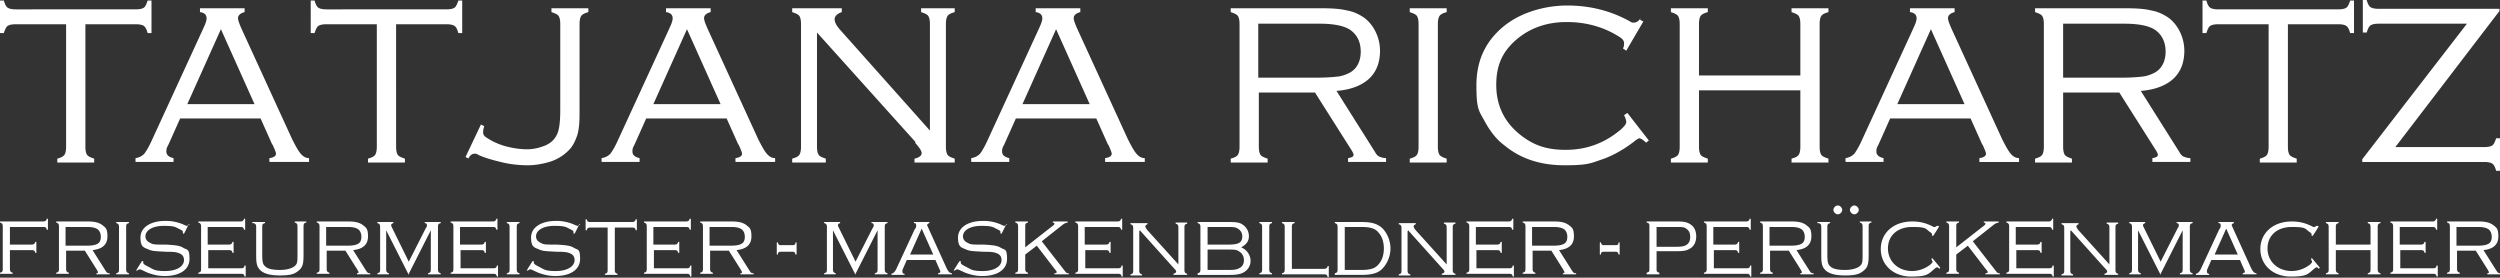 <svg xmlns="http://www.w3.org/2000/svg" viewBox="0 0 453.8 50.4" fill="#fff" xmlns:v="https://vecta.io/nano"><rect x="0" y="0" width="453.8" height="50.4" fill="#333333" stroke="none"/><path d="M431.8 1.6c-.7 0-1.2-.1-1.5-.3s-.5-.6-.7-1.3h-.7v5.9h.7c.2-.6.4-1.1.7-1.3s.8-.3 1.5-.3h16l-19 24.6v.5h22.1c.7 0 1.2.1 1.5.3s.5.6.7 1.3h.7v-5.9h-.7c-.2.6-.4 1.1-.7 1.3s-.8.3-1.5.3h-16.1L453.7 2v-.4h-21.8zm-7.4 2.8c.7 0 1.2.1 1.5.3s.5.6.7 1.3h.7V.1h-.7c-.2.6-.4 1.1-.7 1.3s-.8.3-1.5.3h-21.7c-.7 0-1.2-.1-1.5-.3s-.5-.6-.7-1.3h-.7V6h.7c.2-.6.4-1.1.7-1.3s.8-.3 1.5-.3h9.1v22.2c0 .7-.1 1.2-.3 1.5s-.6.5-1.3.7v.7h6.7v-.7c-.6-.2-1.1-.4-1.3-.7s-.3-.8-.3-1.5V4.4h9.1zm-49.8-.1h11c2.7 0 4.6.4 5.7 1.2 1.2.9 1.8 2.2 1.8 3.9s-.7 3.1-2 3.8c-.6.3-1.3.6-2.2.7s-2.1.2-3.8.2h-10.6V4.3zm10.1 12.5l6.4 10.1c.4.6.6 1 .6 1.2 0 .3-.3.5-1 .6v.7h6.9v-.7c-.6 0-1-.2-1.3-.3-.2-.1-.5-.4-.7-.8l-7-11.1c2.6-.2 4.6-1 5.9-2.2s2-2.9 2-5.1-1-4.6-2.9-6c-.9-.6-1.9-1.1-3.1-1.3-1.2-.3-2.7-.4-4.6-.4h-16.5v.7c.6.2 1.1.4 1.3.7s.3.8.3 1.5v22.2c0 .7-.1 1.2-.3 1.5s-.6.5-1.3.7v.7h6.7v-.7c-.6-.2-1.1-.4-1.3-.7s-.3-.8-.3-1.5v-9.8h10.1zm-40.3 2.1l6.1-13.6 6.1 13.6h-12.2zm15.5 7.4c.4.9.6 1.4.6 1.6 0 .4-.4.7-1.2.8v.7h7.2v-.7c-.7 0-1.2-.4-1.6-.9s-.9-1.4-1.5-2.6L354.6 6c-.7-1.5-1-2.3-1-2.7 0-.5.4-.9 1.2-1.1v-.7h-8.1v.7c.8.1 1.2.5 1.2 1.1s-.3 1.2-.8 2.3l-9.2 20c-.5 1.1-1 1.9-1.3 2.3-.4.4-.9.7-1.6.8v.7h6.9v-.7c-.9-.2-1.3-.6-1.3-1.2s.1-.7.4-1.3l2.1-4.7h14.6l2.1 4.7zm-33.1.3c0 .7-.1 1.2-.3 1.5s-.6.5-1.3.7v.7h6.7v-.7c-.6-.2-1.1-.4-1.3-.7s-.3-.8-.3-1.5V4.4c0-.7.1-1.2.3-1.5s.6-.5 1.3-.7v-.7h-6.7v.7c.6.2 1.1.4 1.3.7s.3.8.3 1.5v9.3h-18.4V4.4c0-.7.1-1.2.3-1.5s.6-.5 1.3-.7v-.7h-6.7v.7c.6.2 1.1.4 1.3.7s.3.8.3 1.5v22.2c0 .7-.1 1.2-.3 1.5s-.6.5-1.3.7v.7h6.7v-.7c-.6-.2-1.1-.4-1.3-.7s-.3-.8-.3-1.5V16.4h18.4v10.2zm-29-23.3c-.4.6-.8.8-1.2.8s-.4 0-.7-.2c-3.6-2-7.4-2.9-11.4-2.9s-8.2 1.2-11.2 3.5c-3.6 2.8-5.3 6.4-5.3 11s.5 4.6 1.6 6.7c.9 1.6 2 3.1 3.5 4.2 2.9 2.4 6.5 3.6 10.9 3.6s4.8-.4 6.9-1.1c2-.7 4.1-1.9 6.1-3.5.3-.2.5-.3.6-.3.2 0 .7.3 1.2.8l.5-.4-3.9-5-.6.4c.3.6.4 1 .4 1.3s-.5 1-1.6 1.8c-2.7 2.1-5.8 3.2-9.4 3.2s-5.9-.9-8.2-2.7c-2.9-2.3-4.4-5.3-4.4-9.1s1.3-6.3 4-8.5C278 5 280.9 4 284.4 4s6.7.9 9.4 2.6c.7.4 1 .8 1 1.2s0 .6-.2 1l.6.4 3.1-5.3-.6-.3zm-40.6 24.8c-.2.3-.6.5-1.3.7v.7h6.7v-.7c-.6-.2-1.1-.4-1.3-.7s-.3-.8-.3-1.5V4.4c0-.7.1-1.2.3-1.5s.6-.5 1.3-.7v-.7h-6.7v.7c.6.2 1.1.4 1.3.7s.3.8.3 1.5v22.2c0 .7-.1 1.2-.3 1.5zM228.5 4.3h11c2.7 0 4.6.4 5.7 1.2 1.2.9 1.8 2.2 1.8 3.9s-.7 3.1-2 3.8c-.6.3-1.3.6-2.2.7s-2.1.2-3.8.2h-10.6V4.3zm10.2 12.5l6.4 10.1c.4.6.6 1 .6 1.2 0 .3-.3.5-1 .6v.7h6.9v-.7c-.6 0-1-.2-1.3-.3-.2-.1-.5-.4-.7-.8l-7-11.1c2.6-.2 4.6-1 5.9-2.2s2-2.9 2-5.1-1-4.6-2.9-6c-.9-.6-1.9-1.1-3.1-1.3-1.2-.3-2.7-.4-4.6-.4h-16.5v.7c.6.2 1.1.4 1.3.7s.3.8.3 1.5v22.2c0 .7-.1 1.2-.3 1.5s-.6.5-1.3.7v.7h6.7v-.7c-.6-.2-1.1-.4-1.3-.7s-.3-.8-.3-1.5v-9.8h10.1zm-53.1 2.1l6.1-13.6 6.1 13.6h-12.2zm15.6 7.4c.4.9.6 1.4.6 1.6 0 .4-.4.7-1.2.8v.7h7.2v-.7c-.7 0-1.2-.4-1.6-.9s-.9-1.4-1.5-2.6L195.9 6c-.7-1.5-1-2.3-1-2.7 0-.5.4-.9 1.2-1.1v-.7H188v.7c.8.1 1.2.5 1.2 1.1s-.3 1.2-.8 2.3l-9.2 20c-.5 1.1-1 1.9-1.3 2.3-.4.4-.9.7-1.6.8v.7h6.9v-.7c-.9-.2-1.3-.6-1.3-1.2s.1-.7.4-1.3l2.1-4.7H199l2.1 4.7zm-35.1-.4c.8.9 1.2 1.5 1.2 1.9s-.4.8-1.3 1v.7h7.3v-.7c-.6-.2-1.1-.4-1.3-.7s-.3-.8-.3-1.5V4.4c0-.7.1-1.2.3-1.5s.6-.5 1.3-.7v-.7h-6.1v.7c.6.2 1.1.4 1.3.7s.3.8.3 1.5v19.3L152.4 5.3c-.6-.7-.9-1.3-.9-1.8s.4-1 1.3-1.3v-.7h-9v.7c.6.2 1.1.4 1.3.7s.3.8.3 1.5v22.2c0 .7-.1 1.2-.3 1.5s-.6.5-1.3.7v.7h6.1v-.7c-.6-.2-1.1-.4-1.3-.7s-.3-.8-.3-1.5V5.9l17.9 19.9zm-47.5-7l6.1-13.6 6.1 13.6h-12.2zm15.5 7.4c.4.9.6 1.4.6 1.6 0 .4-.4.7-1.2.8v.7h7.2v-.7c-.7 0-1.2-.4-1.6-.9s-.9-1.4-1.5-2.6L128.8 6c-.7-1.5-1-2.3-1-2.7 0-.5.4-.9 1.2-1.1v-.7h-8.1v.7c.8.1 1.2.5 1.2 1.1s-.3 1.2-.8 2.3l-9.2 20c-.5 1.1-1 1.9-1.3 2.3-.4.4-.9.7-1.6.8v.7h6.9v-.7c-.9-.2-1.3-.6-1.3-1.2s.1-.7.4-1.3l2.1-4.7h14.6l2.1 4.7zM85 28.8c.3-.6.7-.9 1.1-.9s.4 0 .7.2c1.3.6 2.8 1 4.5 1.4s3.3.5 4.6.5 3-.3 4.4-.8c1.3-.5 2.4-1.3 3.2-2.2.6-.7 1-1.6 1.3-2.5.3-1 .4-2.3.4-3.8V4.4c0-.7.1-1.2.3-1.5s.6-.5 1.3-.7v-.7h-6.7v.7c.6.2 1.1.4 1.3.7s.3.8.3 1.5v15.5c0 2.3-.2 3.9-.7 4.7-.4.8-1.1 1.4-2 1.8-1 .4-2.1.7-3.3.7s-2.7-.2-4.1-.6a11.96 11.96 0 0 1-3.4-1.6c-.3-.2-.5-.5-.5-.8s0-.6.2-1.2l-.6-.3-2.8 5.9.6.3zM81 4.4c.7 0 1.2.1 1.5.3s.5.6.7 1.3h.7V.1h-.7c-.2.6-.4 1.1-.7 1.3s-.8.3-1.5.3H59.3c-.7 0-1.2-.1-1.5-.3s-.5-.6-.7-1.3h-.7V6h.7c.2-.6.4-1.1.7-1.3s.8-.3 1.5-.3h9.1v22.2c0 .7-.1 1.2-.3 1.5s-.6.5-1.3.7v.7h6.7v-.7c-.6-.2-1.1-.4-1.3-.7s-.3-.8-.3-1.5V4.4H81zM34 18.9l6.1-13.6 6.1 13.6H34zm15.5 7.4c.4.9.6 1.4.6 1.6 0 .4-.4.7-1.2.8v.7h7.2v-.7c-.7 0-1.2-.4-1.6-.9s-.9-1.4-1.5-2.6L44.2 6c-.7-1.5-1-2.3-1-2.7 0-.5.4-.9 1.2-1.1v-.7h-8.1v.7c.8.1 1.2.5 1.2 1.1s-.3 1.2-.8 2.3l-9.2 20c-.5 1.1-1 1.9-1.3 2.3-.4.4-.9.7-1.6.8v.7h6.9v-.7c-.9-.2-1.3-.6-1.3-1.2s.1-.7.4-1.3l2.1-4.7h14.6l2.1 4.7zM24.6 4.4c.7 0 1.2.1 1.5.3s.5.6.7 1.3h.7V.1h-.7c-.2.6-.4 1.1-.7 1.3s-.8.3-1.5.3H2.9c-.7 0-1.2-.1-1.5-.3S.9.8.7.1H0V6h.7c.2-.6.4-1.1.7-1.3s.8-.3 1.5-.3H12v22.2c0 .7-.1 1.2-.3 1.5s-.6.5-1.3.7v.7h6.7v-.7c-.6-.2-1.1-.4-1.3-.7s-.3-.8-.3-1.5V4.4h9.1z"/><path d="M445.9 44.6v-3.4h3.8c1 0 1.5.1 2 .4.4.3.6.8.6 1.4s-.2 1.1-.7 1.3c-.4.2-.9.3-2.1.3h-3.6zm0 .9h3.5l2.2 3.5.2.4c0 .1-.1.2-.3.2v.2h2.4v-.2c-.4 0-.5-.1-.7-.4l-2.4-3.8c1.8-.2 2.7-1 2.7-2.5s-.4-1.6-1-2.1c-.6-.4-1.3-.6-2.6-.6h-5.7v.2c.4.1.5.3.5.7v7.7c0 .5-.1.6-.5.7v.2h2.3v-.2c-.4-.1-.5-.3-.5-.7v-3.4zm-10.3-.1h3.8c.5 0 .6.1.7.5h.2v-2h-.2c-.1.4-.3.5-.7.5h-3.8v-3.2h5.9c.5 0 .6.1.7.5h.2v-2h-.2c-.1.4-.3.5-.7.5h-7.6v.2c.4.1.5.3.5.7v7.7c0 .5-.1.6-.5.7v.2h7.7c.5 0 .6.1.7.5h.2v-2h-.2c-.1.4-.2.5-.7.5h-5.9v-3.6zm-5.3 0v3.5c0 .5-.1.6-.5.7v.2h2.3v-.2c-.4-.1-.5-.3-.5-.7v-7.7c0-.5.1-.6.5-.7v-.2h-2.3v.2c.4.1.5.3.5.7v3.2H424v-3.2c0-.5.1-.6.5-.7v-.2h-2.3v.2c.4.1.5.3.5.7v7.7c0 .5-.1.6-.5.7v.2h2.3v-.2c-.4-.1-.5-.3-.5-.7v-3.5h6.3zm-9.6-4.4h-.2c-.2.1-.3.2-.4.2h-.2c-1.3-.7-2.5-1-3.9-1-3.4 0-5.7 2.1-5.7 5s2.3 5 5.5 5 3.1-.5 4.5-1.6c.1 0 .2-.1.2-.1s.2 0 .4.3l.2-.2-1.4-1.7h-.2c0 .3.2.5.2.6s-.2.4-.5.6a5.39 5.39 0 0 1-3.2 1.1c-2.5 0-4.4-1.7-4.4-4.1s1.8-3.9 4.4-3.9 2.4.3 3.2.9c.2.1.4.3.4.4v.3h.2c0 .1 1.1-1.7 1.1-1.7zm-14.5 5.2H402l2.1-4.7 2.1 4.7zm.4 1l.7 1.6c.2.4.2.5.2.5 0 .2-.1.2-.4.3v.2h2.5v-.2c-.4 0-.7-.3-1.1-1.2l-3-6.6-.4-.9c0-.2.1-.3.4-.4v-.2h-2.8v.2c.3 0 .4.1.4.4s0 .4-.3.8l-3.2 6.9c-.3.7-.6 1-1 1.1v.2h2.4v-.2c-.3 0-.4-.2-.4-.4s0-.3.1-.5l.7-1.6h5zm-14.5 2.7l4.1-8.1v7.1c0 .5-.1.6-.5.7v.2h2.3v-.2c-.4-.1-.5-.3-.5-.7v-7.7c0-.5.1-.6.5-.7v-.2h-2.9v.2c.3 0 .4.2.4.4s0 .2-.2.5l-3.1 6.1-3-6.1q-.2-.4-.2-.5c0-.2.1-.3.4-.4v-.2h-2.9v.2c.4.1.5.3.5.7v7.7c0 .5-.1.6-.5.7v.2h2.1v-.2c-.4-.1-.5-.3-.5-.7v-7.1l4.1 8.1zm-16.2-8.1l6.2 6.9c.4.4.4.5.4.6s-.1.3-.5.4v.2h2.5v-.2c-.4-.1-.5-.3-.5-.7v-7.7c0-.5.1-.6.5-.7v-.2h-2.1v.2c.4.1.5.3.5.7V48l-5.7-6.3c-.2-.3-.3-.5-.3-.6s.1-.3.4-.4v-.2h-3.1v.2c.4.1.5.3.5.7v7.7c0 .5-.1.6-.5.7v.2h2.1v-.2c-.4-.1-.5-.3-.5-.7V42zm-10 3.6h3.8c.5 0 .6.1.7.5h.2v-2h-.2c-.1.4-.3.5-.7.5h-3.8v-3.2h5.9c.5 0 .6.1.7.5h.2v-2h-.2c-.1.4-.3.5-.7.5h-7.6v.2c.4.1.5.3.5.7v7.7c0 .5-.1.6-.5.7v.2h7.7c.5 0 .6.1.7.5h.2v-2h-.2c-.1.4-.2.5-.7.5H366v-3.6zm-10.8.8l2.1-1.6 3.3 4.3c.3.3.3.4.3.5s0 .2-.4.2v.2h2.6v-.2c-.3 0-.4 0-.7-.4l-4.2-5.4 3.8-3c.4-.3.5-.3.9-.4v-.2h-2.7v.2c.2 0 .3.1.3.2s0 .2-.7.7l-4.6 3.6v-3.8c0-.5.1-.6.5-.7v-.2h-2.3v.2c.4.1.5.3.5.7v7.7c0 .5-.1.6-.5.7v.2h2.3v-.2c-.4-.1-.5-.3-.5-.7v-2.7zm-3.3-5.2h-.2c-.2.1-.3.2-.4.2h-.2c-1.3-.7-2.5-1-3.9-1-3.4 0-5.7 2.1-5.7 5s2.3 5 5.5 5 3.1-.5 4.5-1.6c.1 0 .2-.1.2-.1s.2 0 .4.3l.2-.2-1.4-1.7h-.2c0 .3.2.5.2.6s-.2.4-.5.6a5.39 5.39 0 0 1-3.2 1.1c-2.5 0-4.4-1.7-4.4-4.1s1.8-3.9 4.4-3.9 2.4.3 3.2.9c.2.1.4.3.4.4v.3h.2c0 .1 1.1-1.7 1.1-1.7zm-15.2-3.7c-.4 0-.8.4-.8.8s.4.8.8.8.8-.4.8-.8-.4-.8-.8-.8zm-3 0c-.4 0-.8.4-.8.8s.4.8.8.8.8-.4.8-.8-.4-.8-.8-.8zm-3.5 3.2c.4.1.5.3.5.7v5.2c0 1.6.2 2.1.8 2.7.7.6 1.8.9 3.5.9s2.6-.2 3.3-.8c.8-.6 1-1.2 1-2.9v-5.2c0-.5.1-.6.5-.7v-.2h-2.1v.2c.4.1.5.3.5.7V46c0 1.4 0 1.8-.4 2.2-.5.5-1.5.8-2.8.8s-2.2-.2-2.6-.6c-.5-.4-.6-.8-.6-2.3v-4.9c0-.5.1-.6.5-.7v-.2h-2.3v.2zm-8.9 4.1v-3.4h3.8c1 0 1.5.1 2 .4.4.3.6.8.6 1.4s-.2 1.1-.7 1.3c-.4.2-.9.3-2.1.3h-3.6zm0 .9h3.5l2.2 3.5.2.4c0 .1-.1.2-.3.2v.2h2.4v-.2c-.4 0-.5-.1-.7-.4l-2.4-3.8c1.8-.2 2.7-1 2.7-2.5s-.4-1.6-1-2.1c-.6-.4-1.3-.6-2.6-.6h-5.7v.2c.4.1.5.3.5.7v7.7c0 .5-.1.6-.5.7v.2h2.3v-.2c-.4-.1-.5-.3-.5-.7v-3.4zm-10.2-.1h3.8c.5 0 .6.1.7.5h.2v-2h-.2c-.1.4-.3.5-.7.5H311v-3.2h5.9c.5 0 .6.1.7.5h.2v-2h-.2c-.1.4-.3.5-.7.5h-7.6v.2c.4.1.5.3.5.7v7.7c0 .5-.1.6-.5.7v.2h7.7c.5 0 .6.1.7.5h.2v-2h-.2c-.1.4-.2.5-.7.5h-5.9v-3.6zm-10.3-.8v-3.4h3.4c1.2 0 1.7 0 2.1.4.4.3.6.7.6 1.4s-.2 1.1-.6 1.4-.9.4-2.1.4h-3.4zm0 1h3.5c1.4 0 2-.1 2.6-.5.7-.4 1.1-1.2 1.1-2.2s-.4-1.8-1.1-2.2c-.6-.4-1.2-.5-2.6-.5h-5.3v.2c.4.1.5.2.5.6v7.9c0 .4-.1.5-.5.6v.3h2.3v-.3c-.4-.1-.5-.2-.5-.6v-3.4zM294 44h-.2c0 .4-.2.5-.5.5h-2.2c-.3 0-.4-.1-.5-.5h-.2v2.2h.2c0-.4.2-.5.5-.5h2.2c.3 0 .4.1.5.5h.2V44zm-15.9.6v-3.4h3.8c1 0 1.5.1 2 .4.4.3.6.8.6 1.4s-.2 1.1-.7 1.3c-.4.2-.9.3-2.1.3h-3.6zm0 .9h3.5l2.2 3.5.2.4c0 .1-.1.2-.3.2v.2h2.4v-.2c-.4 0-.5-.1-.7-.4l-2.4-3.8c1.8-.2 2.7-1 2.7-2.5s-.4-1.6-1-2.1c-.6-.4-1.3-.6-2.6-.6h-5.7v.2c.4.1.5.3.5.7v7.7c0 .5-.1.6-.5.7v.2h2.3v-.2c-.4-.1-.5-.3-.5-.7v-3.4zm-10.2-.1h3.8c.5 0 .6.1.7.5h.2v-2h-.2c-.1.4-.3.5-.7.5h-3.8v-3.2h5.9c.5 0 .6.1.7.5h.2v-2h-.2c-.1.4-.3.5-.7.5h-7.6v.2c.4.1.5.3.5.7v7.7c0 .5-.1.6-.5.7v.2h7.7c.5 0 .6.1.7.5h.2v-2h-.2c-.1.4-.2.5-.7.5H268v-3.6zm-12.3-3.6l6.2 6.9c.4.4.4.5.4.6s-.1.3-.5.4v.2h2.5v-.2c-.4-.1-.5-.3-.5-.7v-7.7c0-.5.1-.6.5-.7v-.2h-2.1v.2c.4.1.5.3.5.7V48l-5.7-6.3c-.2-.3-.3-.5-.3-.6s.1-.3.4-.4v-.2h-3.1v.2c.4.1.5.3.5.7v7.7c0 .5-.1.6-.5.7v.2h2.1v-.2c-.4-.1-.5-.3-.5-.7V42zm-11.5 7.1v-7.7h3c1.7 0 2.6.3 3.2 1.1.6.7.9 1.7.9 2.8s-.3 2.1-.9 2.8c-.6.8-1.5 1.1-3.2 1.1h-3zm-1.8 1h4.8c1.9 0 3-.3 3.8-1.1.9-.9 1.5-2.3 1.5-3.7s-.6-2.8-1.5-3.7c-.9-.8-1.9-1.1-3.8-1.1h-4.8v.2c.4.1.5.3.5.7v7.7c0 .5-.1.6-.5.7v.2zm-7.8-1v-7.7c0-.5.1-.6.5-.7v-.2h-2.3v.2c.4.1.5.3.5.7v7.7c0 .5-.1.6-.5.7v.2h7.6c.5 0 .6.1.7.5h.2v-2h-.2c-.1.4-.3.5-.7.5h-5.9zm-3.6.7c-.4-.1-.5-.3-.5-.7v-7.7c0-.5.1-.6.5-.7v-.2h-2.3v.2c.4.1.5.3.5.7v7.7c0 .5-.1.6-.5.7v.2h2.3v-.2zm-11.7-.7v-3.6h3.7c1.2 0 1.6 0 2.1.4.5.3.8.9.8 1.5s-.2 1.1-.7 1.4-.9.4-2.1.4h-3.8zm0-4.5v-3.2h3.5c1.1 0 1.5 0 2 .3s.8.8.8 1.4-.2 1-.6 1.2-.9.3-2 .3h-3.6zm-1.8 5.5h5.9c1.4 0 2.2-.2 2.8-.7a2.32 2.32 0 0 0 .9-1.9c0-.8-.5-1.9-1.7-2.4.9-.5 1.4-1.1 1.4-2s-.4-1.6-1.1-2.1c-.5-.4-1.2-.5-2.4-.5h-5.8v.2c.4.1.5.3.5.7v7.7c0 .5-.1.6-.5.7v.2zm-10.5-8.1l6.2 6.9c.4.4.4.5.4.6s-.1.3-.5.4v.2h2.5v-.2c-.4-.1-.5-.3-.5-.7v-7.7c0-.5.1-.6.5-.7v-.2h-2.1v.2c.4.1.5.3.5.7V48l-5.7-6.3c-.2-.3-.3-.5-.3-.6s.1-.3.4-.4v-.2h-3.1v.2c.4.1.5.3.5.7v7.7c0 .5-.1.6-.5.7v.2h2.1v-.2c-.4-.1-.5-.3-.5-.7V42zm-10 3.6h3.8c.5 0 .6.1.7.5h.2v-2h-.2c-.1.4-.3.5-.7.5h-3.8v-3.2h5.9c.5 0 .6.1.7.5h.2v-2h-.2c-.1.4-.3.5-.7.5h-7.6v.2c.4.1.5.3.5.7v7.7c0 .5-.1.6-.5.7v.2h7.7c.5 0 .6.1.7.5h.2v-2h-.2c-.1.4-.2.5-.7.5H197v-3.6zm-10.8.8l2.1-1.6 3.3 4.3c.3.3.3.4.3.5s0 .2-.4.2v.2h2.6v-.2c-.3 0-.4 0-.7-.4l-4.2-5.4 3.8-3c.4-.3.5-.3.9-.4v-.2h-2.7v.2c.2 0 .3.1.3.2s0 .2-.7.7l-4.6 3.6v-3.8c0-.5.1-.6.5-.7v-.2h-2.3v.2c.4.1.5.3.5.7v7.7c0 .5-.1.6-.5.7v.2h2.3v-.2c-.4-.1-.5-.3-.5-.7v-2.7zm-3.3-5.4h-.2c-.1.1-.2.2-.3.2s0 0-.3-.1a7.84 7.84 0 0 0-3.6-.8c-2.7 0-4.5 1.2-4.5 3s.6 1.8 1.5 2.2c.7.3 1.3.3 3.2.4 1.6 0 1.9.1 2.4.3s.8.6.8 1.2c0 1.2-1.4 2-3.4 2s-2.1-.3-3.1-.8c-.6-.3-.9-.5-.9-.7v-.2-.1h-.2c0-.1-1.1 1.7-1.1 1.7h.2c.2-.1.3-.2.4-.2h.2l1.3.6c1.1.4 2 .6 3.1.6 2.8 0 4.5-1.2 4.5-3.1s-.4-1.6-1.1-2c-.6-.4-1.4-.5-3.1-.6-2.1 0-2.4 0-2.9-.3-.5-.2-.9-.6-.9-1.2 0-1.1 1.3-1.9 3.3-1.9s2.1.2 2.9.6c.4.2.6.3.6.5v.3h.2c0 .1.9-1.8.9-1.8zm-13.4 5.4h-4.2l2.1-4.7 2.1 4.7zm.4 1l.7 1.6c.2.4.2.5.2.5 0 .2-.1.2-.4.3v.2h2.5v-.2c-.4 0-.7-.3-1.1-1.2l-3-6.6-.4-.9c0-.2.1-.3.4-.4v-.2h-2.8v.2c.3 0 .4.1.4.4s0 .4-.3.8l-3.2 6.9c-.3.7-.6 1-1 1.1v.2h2.4v-.2c-.3 0-.4-.2-.4-.4s0-.3.1-.5l.7-1.6h5zm-14.6 2.7l4.1-8.1v7.1c0 .5-.1.6-.5.7v.2h2.3v-.2c-.4-.1-.5-.3-.5-.7v-7.7c0-.5.1-.6.5-.7v-.2h-2.9v.2c.3 0 .4.2.4.4s0 .2-.2.5l-3.1 6.1-3-6.1q-.2-.4-.2-.5c0-.2.1-.3.4-.4v-.2h-2.9v.2c.4.1.5.3.5.7v7.7c0 .5-.1.6-.5.7v.2h2.1v-.2c-.4-.1-.5-.3-.5-.7v-7.1l4.1 8.1zM144.6 44h-.2c0 .4-.2.5-.5.5h-2.2c-.3 0-.4-.1-.5-.5h-.2v2.2h.2c0-.4.2-.5.5-.5h2.2c.3 0 .4.1.5.5h.2V44zm-15.8.6v-3.4h3.8c1 0 1.5.1 2 .4.4.3.6.8.6 1.4s-.2 1.1-.7 1.3c-.4.2-.9.3-2.1.3h-3.6zm0 .9h3.5l2.2 3.5.2.4c0 .1-.1.2-.3.2v.2h2.4v-.2c-.4 0-.5-.1-.7-.4l-2.4-3.8c1.8-.2 2.7-1 2.7-2.5s-.4-1.6-1-2.1c-.6-.4-1.3-.6-2.6-.6h-5.7v.2c.4.1.5.3.5.7v7.7c0 .5-.1.6-.5.7v.2h2.3v-.2c-.4-.1-.5-.3-.5-.7v-3.4zm-10.2-.1h3.8c.5 0 .6.1.7.5h.2v-2h-.2c-.1.4-.3.5-.7.5h-3.8v-3.2h5.9c.5 0 .6.1.7.5h.2v-2h-.2c-.1.4-.3.5-.7.5h-7.6v.2c.4.1.5.3.5.7v7.7c0 .5-.1.6-.5.7v.2h7.7c.5 0 .6.1.7.5h.2v-2h-.2c-.1.4-.2.5-.7.5h-5.9v-3.6zm-7-4.1h3.1c.5 0 .6.1.7.5h.2v-2h-.2c-.1.4-.3.5-.7.5h-7.5c-.5 0-.6-.1-.7-.5h-.2v2h.2c.1-.4.3-.5.7-.5h3.1V49c0 .5-.1.6-.5.7v.2h2.3v-.2c-.4-.1-.5-.3-.5-.7v-7.7zm-6.3-.5h-.2c-.1.1-.2.2-.3.2s0 0-.3-.1a7.84 7.84 0 0 0-3.6-.8c-2.7 0-4.5 1.2-4.5 3s.6 1.8 1.5 2.2c.7.3 1.3.3 3.2.4 1.6 0 1.9.1 2.4.3s.8.6.8 1.2c0 1.2-1.4 2-3.4 2s-2.1-.3-3.1-.8c-.6-.3-.9-.5-.9-.7v-.2-.1h-.2c0-.1-1.1 1.7-1.1 1.7h.2c.2-.1.3-.2.4-.2h.2l1.3.6c1.1.4 2 .6 3.1.6 2.8 0 4.5-1.2 4.5-3.1s-.4-1.6-1.1-2c-.6-.4-1.4-.5-3.1-.6-2.1 0-2.4 0-2.9-.3-.5-.2-.9-.6-.9-1.2 0-1.1 1.3-1.9 3.3-1.9s2.1.2 2.9.6c.4.2.6.3.6.5v.3h.2c0 .1.9-1.8.9-1.8zm-11 8.8c-.4-.1-.5-.3-.5-.7v-7.7c0-.5.1-.6.5-.7v-.2H92v.2c.4.1.5.3.5.7v7.7c0 .5-.1.6-.5.7v.2h2.3v-.2zm-10.8-4.2h3.8c.5 0 .6.1.7.5h.2v-2H88c-.1.4-.3.5-.7.5h-3.8v-3.2h5.9c.5 0 .6.1.7.5h.2v-2h-.2c-.1.4-.3.5-.7.5h-7.6v.2c.4.1.5.3.5.7v7.7c0 .5-.1.6-.5.7v.2h7.7c.5 0 .6.1.7.5h.2v-2h-.2c-.1.4-.2.5-.7.5h-5.9v-3.6zm-9.4 4.5l4.1-8.1v7.1c0 .5-.1.6-.5.7v.2H80v-.2c-.4-.1-.5-.3-.5-.7v-7.7c0-.5.1-.6.5-.7v-.2h-2.9v.2c.3 0 .4.2.4.4s0 .2-.2.5l-3.1 6.1-3-6.1q-.2-.4-.2-.5c0-.2.1-.3.4-.4v-.2h-2.9v.2c.4.1.5.3.5.7v7.7c0 .5-.1.6-.5.7v.2h2.1v-.2c-.4-.1-.5-.3-.5-.7v-7.1l4.1 8.1zm-14.9-5.3v-3.4H63c1 0 1.5.1 2 .4.4.3.6.8.6 1.4s-.2 1.1-.7 1.3c-.4.2-.9.3-2.1.3h-3.6zm0 .9h3.5l2.2 3.5.2.4c0 .1-.1.2-.3.2v.2h2.4v-.2c-.4 0-.5-.1-.7-.4l-2.4-3.8c1.8-.2 2.7-1 2.7-2.5s-.4-1.6-1-2.1c-.6-.4-1.3-.6-2.6-.6h-5.7v.2c.4.1.5.3.5.7v7.7c0 .5-.1.6-.5.7v.2h2.3v-.2c-.4-.1-.5-.3-.5-.7v-3.4zm-13.2-5c.4.1.5.3.5.7v5.2c0 1.6.2 2.1.8 2.7.7.6 1.8.9 3.5.9s2.6-.2 3.3-.8c.8-.6 1-1.2 1-2.9v-5.2c0-.5.1-.6.5-.7v-.2h-2.1v.2c.4.1.5.3.5.7V46c0 1.4 0 1.8-.4 2.2-.5.5-1.5.8-2.8.8s-2.2-.2-2.6-.6c-.5-.4-.6-.8-.6-2.3v-4.9c0-.5.1-.6.5-.7v-.2h-2.3v.2zm-8.3 4.9h3.8c.5 0 .6.1.7.5h.2v-2h-.2c-.1.4-.3.5-.7.5h-3.8v-3.2h5.9c.5 0 .6.1.7.5h.2v-2h-.2c-.1.4-.3.5-.7.5H36v.2c.4.1.5.3.5.7v7.7c0 .5-.1.6-.5.7v.2h7.7c.5 0 .6.1.7.5h.2v-2h-.2c-.1.4-.2.5-.7.5h-5.9v-3.6zm-3.3-4.6h-.2c-.1.1-.2.2-.3.2s0 0-.3-.1a7.84 7.84 0 0 0-3.6-.8c-2.7 0-4.5 1.2-4.5 3s.6 1.8 1.5 2.2c.7.3 1.3.3 3.2.4 1.6 0 1.9.1 2.4.3s.8.6.8 1.2c0 1.2-1.4 2-3.4 2s-2.1-.3-3.1-.8c-.6-.3-.9-.5-.9-.7v-.2-.1h-.2c0-.1-1.1 1.7-1.1 1.7h.2c.2-.1.3-.2.4-.2h.2l1.3.6c1.1.4 2 .6 3.1.6 2.8 0 4.5-1.2 4.5-3.1s-.4-1.6-1.1-2c-.6-.4-1.4-.5-3.1-.6-2.1 0-2.4 0-2.9-.3-.5-.2-.9-.6-.9-1.2 0-1.1 1.3-1.9 3.3-1.9s2.1.2 2.9.6c.4.2.6.3.6.5v.3h.2c0 .1.9-1.8.9-1.8zm-11 8.8c-.4-.1-.5-.3-.5-.7v-7.7c0-.5.1-.6.5-.7v-.2h-2.3v.2c.4.1.5.3.5.7v7.7c0 .5-.1.6-.5.7v.2h2.3v-.2zm-11.5-5v-3.4h3.8c1 0 1.5.1 2 .4.4.3.6.8.6 1.4s-.2 1.1-.7 1.3c-.4.2-.9.3-2.1.3h-3.6zm0 .9h3.5l2.2 3.5.2.4c0 .1-.1.2-.3.2v.2h2.4v-.2c-.4 0-.5-.1-.7-.4l-2.4-3.8c1.8-.2 2.7-1 2.7-2.5s-.4-1.6-1-2.1c-.6-.4-1.3-.6-2.6-.6h-5.7v.2c.4.1.5.3.5.7v7.7c0 .5-.1.6-.5.7v.2h2.3v-.2c-.4-.1-.5-.3-.5-.7v-3.4zm-10.1-.1h3.9c.5 0 .6.1.7.5h.2v-2h-.2c-.1.4-.3.5-.7.5H1.8v-3.2h6c.5 0 .6.1.7.5h.2v-2h-.2c-.1.4-.3.5-.7.5H0v.2c.4.1.5.3.5.7v7.7c0 .5-.1.6-.5.7v.2h2.3v-.2c-.4-.1-.5-.3-.5-.7v-3.5z"/></svg>